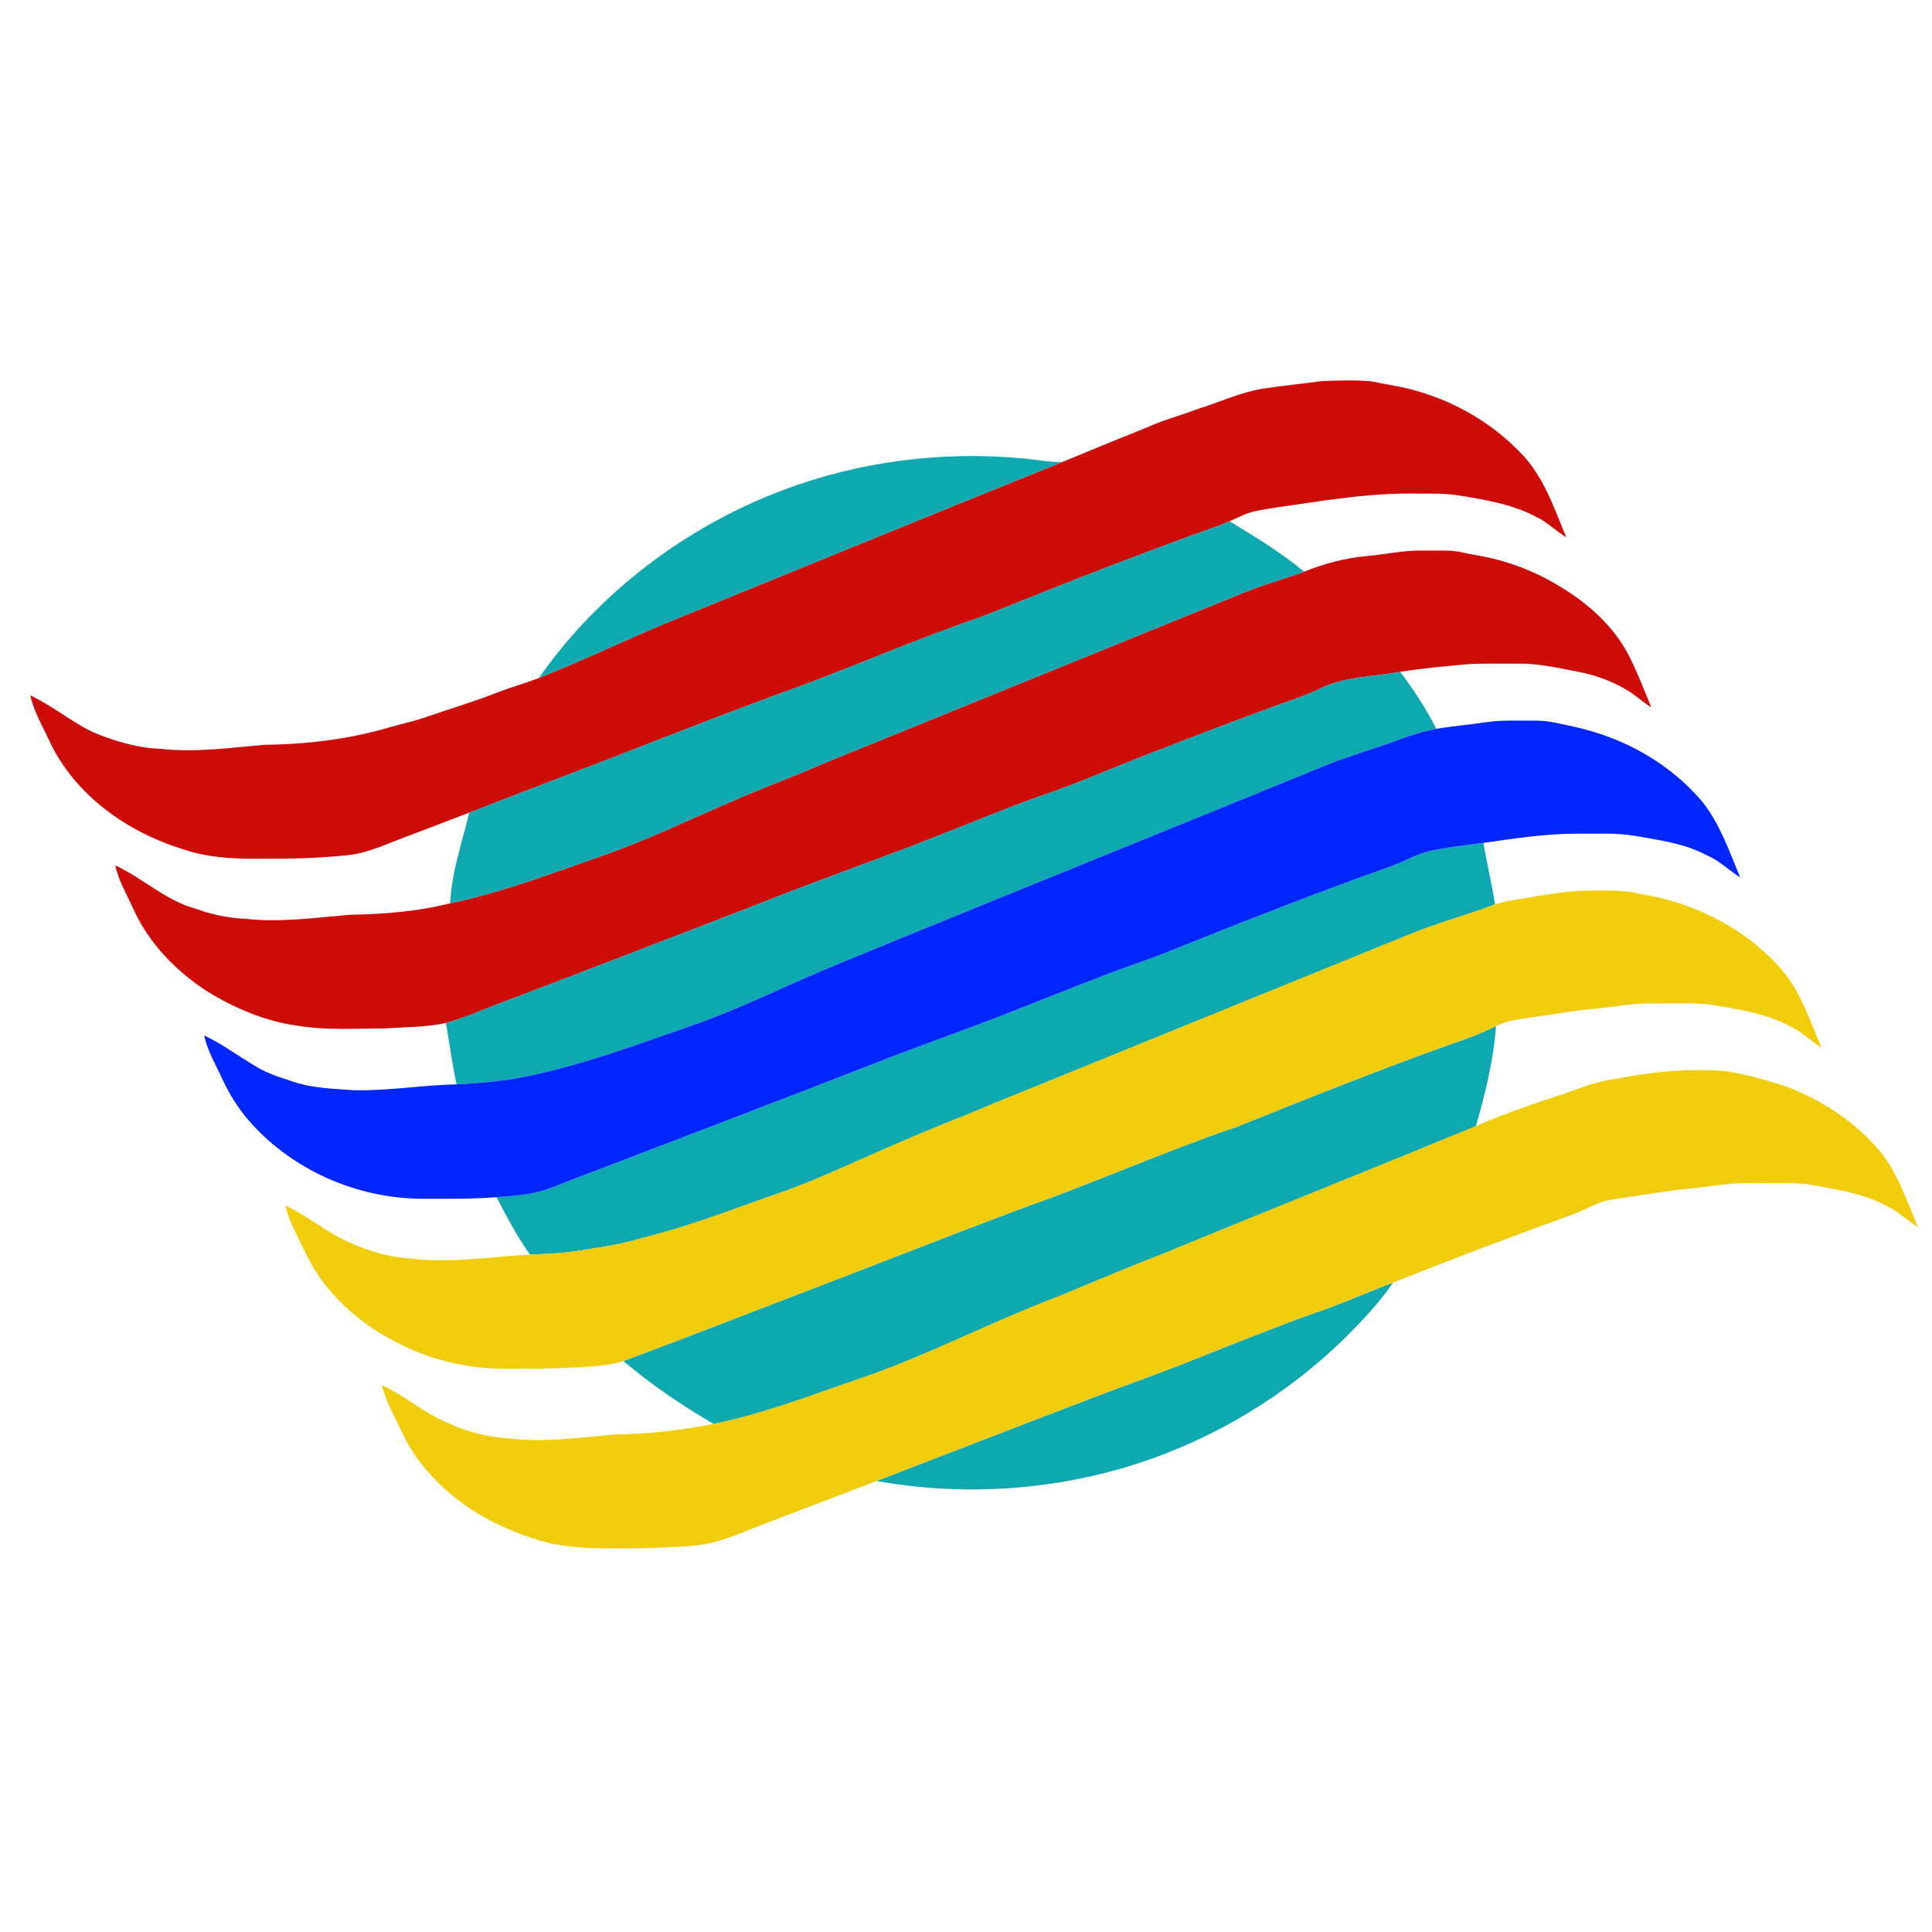 <?xml version="1.0" encoding="UTF-8" ?>
<!DOCTYPE svg PUBLIC "-//W3C//DTD SVG 1.1//EN" "http://www.w3.org/Graphics/SVG/1.1/DTD/svg11.dtd">
<svg width="1000pt" height="1000pt" viewBox="0 0 1000 1000" version="1.1" xmlns="http://www.w3.org/2000/svg">
<g id="#ffffffff">
</g>
<g id="#cd0b07ff">
<path fill="#cd0b07" opacity="1.00" d=" M 684.30 197.24 C 692.75 196.92 701.28 196.65 709.72 197.36 C 717.86 199.11 726.17 200.13 734.15 202.60 C 753.55 208.27 771.62 218.75 785.84 233.15 C 798.56 245.26 804.09 262.34 810.70 278.11 C 805.18 274.74 800.59 269.97 794.64 267.27 C 782.51 260.98 768.92 258.70 755.59 256.53 C 748.13 255.22 740.53 255.54 733.00 255.48 C 711.85 255.09 690.85 258.20 669.99 261.30 C 663.49 262.24 656.97 263.09 650.53 264.39 C 645.55 265.36 641.03 267.72 636.47 269.81 C 627.24 273.75 617.59 276.59 608.28 280.31 C 574.47 292.64 541.06 306.03 507.66 319.40 C 476.53 329.94 446.37 343.07 415.62 354.63 C 381.35 366.91 347.50 380.34 313.54 393.46 C 290.00 402.56 266.39 411.47 242.88 420.67 C 231.95 424.69 221.13 429.01 210.21 433.08 C 200.28 436.70 190.62 441.55 179.97 442.63 C 164.05 444.36 148.01 444.55 132.01 444.50 C 119.33 444.52 106.46 443.64 94.39 439.47 C 66.05 430.66 39.55 412.04 26.23 384.94 C 22.55 376.67 17.65 368.84 15.66 359.91 C 26.96 365.23 36.66 373.37 47.87 378.86 C 59.05 383.53 70.84 387.16 83.04 387.58 C 101.03 389.64 119.04 387.03 136.95 385.50 C 158.94 385.28 180.99 382.60 202.10 376.33 C 208.65 374.51 215.31 373.06 221.71 370.76 C 233.82 366.56 246.12 362.91 258.04 358.21 C 264.93 355.57 272.04 353.57 278.93 350.93 C 301.33 342.03 323.07 331.55 345.32 322.30 C 413.46 294.50 481.60 266.68 549.85 239.14 C 564.58 233.05 579.31 226.97 594.11 221.04 C 602.34 217.31 611.12 215.09 619.53 211.81 C 631.29 208.23 642.52 202.79 654.78 201.00 C 664.59 199.57 674.47 198.57 684.30 197.24 Z" />
<path fill="#cd0b07" opacity="1.00" d=" M 706.97 287.87 C 716.99 287.00 726.90 284.69 737.01 284.98 C 741.35 285.01 745.71 284.88 750.06 285.03 C 754.61 285.15 758.98 286.52 763.44 287.27 C 779.40 289.83 794.86 295.61 808.53 304.27 C 822.75 312.96 835.69 324.65 843.27 339.70 C 847.61 348.26 851.06 357.25 854.70 366.12 C 850.64 363.67 847.15 360.43 843.20 357.83 C 835.05 352.81 825.96 349.37 816.55 347.63 C 806.44 345.77 796.33 343.33 785.99 343.51 C 777.32 343.51 768.65 343.33 760.00 343.76 C 748.21 344.82 736.42 345.89 724.73 347.73 C 710.67 350.39 695.68 350.07 682.69 356.74 C 672.85 361.34 662.35 364.27 652.28 368.31 C 635.79 374.38 619.36 380.58 603.01 387.00 C 581.24 395.04 560.14 404.79 538.12 412.14 C 519.20 418.87 500.74 426.77 481.98 433.94 C 465.44 440.69 448.52 446.41 431.89 452.92 C 415.39 458.86 399.08 465.31 382.75 471.72 C 342.79 487.09 302.86 502.53 262.85 517.78 C 252.13 521.57 241.79 526.45 230.82 529.50 C 220.38 531.77 209.61 531.58 198.99 532.31 C 184.12 532.32 169.11 533.40 154.37 530.96 C 137.67 528.78 121.90 522.06 107.60 513.36 C 91.17 502.80 76.94 488.21 68.92 470.22 C 65.60 462.89 61.36 455.87 59.66 447.92 C 73.91 454.53 85.64 466.06 101.03 470.27 C 109.39 473.32 118.14 475.21 127.04 475.58 C 145.02 477.57 163.05 475.01 180.95 473.50 C 198.41 473.17 216.00 471.88 232.97 467.55 C 260.27 461.84 286.34 451.73 312.61 442.60 C 334.76 434.85 355.90 424.61 377.45 415.40 C 393.51 408.26 410.04 402.21 426.17 395.22 C 498.46 365.87 570.70 336.38 643.01 307.07 C 653.44 302.71 664.39 299.80 674.99 295.92 C 685.22 291.79 695.96 288.89 706.97 287.87 Z" />
</g>
<g id="#0ea8b0ff">
<path fill="#0ea8b0" opacity="1.00" d=" M 404.85 253.82 C 444.54 238.78 487.72 233.30 529.94 237.33 C 536.58 237.91 543.15 239.35 549.85 239.14 C 481.60 266.68 413.46 294.50 345.32 322.30 C 323.07 331.55 301.33 342.03 278.93 350.93 C 309.80 306.82 354.59 272.88 404.85 253.82 Z" />
<path fill="#0ea8b0" opacity="1.00" d=" M 608.28 280.31 C 617.59 276.59 627.24 273.75 636.47 269.81 C 649.70 277.90 663.05 285.94 674.99 295.92 C 664.39 299.80 653.44 302.71 643.01 307.07 C 570.70 336.38 498.46 365.87 426.17 395.22 C 410.04 402.21 393.51 408.26 377.45 415.40 C 355.90 424.61 334.76 434.85 312.61 442.60 C 286.34 451.73 260.27 461.84 232.97 467.55 C 233.77 451.50 239.11 436.17 242.88 420.67 C 266.39 411.47 290.00 402.56 313.54 393.46 C 347.50 380.34 381.35 366.91 415.62 354.63 C 446.37 343.07 476.53 329.94 507.66 319.40 C 541.06 306.03 574.47 292.64 608.28 280.31 Z" />
<path fill="#0ea8b0" opacity="1.00" d=" M 682.69 356.74 C 695.68 350.07 710.67 350.39 724.73 347.73 C 731.79 356.99 738.11 366.86 743.45 377.22 C 736.79 378.49 730.31 380.54 723.97 382.90 C 711.68 387.43 699.05 391.01 686.88 395.86 C 613.73 425.77 540.45 455.37 467.27 485.23 C 447.97 493.25 428.49 500.83 409.44 509.44 C 394.16 516.32 378.86 523.24 363.12 529.02 C 331.13 540.12 299.30 552.42 265.84 558.43 C 256.07 559.88 246.22 560.78 236.35 561.27 C 233.94 550.78 232.73 540.08 230.82 529.50 C 241.79 526.45 252.13 521.57 262.85 517.78 C 302.86 502.53 342.79 487.09 382.75 471.72 C 399.08 465.31 415.39 458.86 431.89 452.92 C 448.52 446.41 465.44 440.69 481.98 433.94 C 500.74 426.77 519.20 418.87 538.12 412.14 C 560.14 404.79 581.24 395.04 603.01 387.00 C 619.36 380.58 635.79 374.38 652.28 368.31 C 662.35 364.27 672.85 361.34 682.69 356.74 Z" />
<path fill="#0ea8b0" opacity="1.00" d=" M 741.13 440.27 C 749.95 438.43 758.92 437.45 767.84 436.29 C 769.56 446.94 772.21 457.44 773.82 468.13 C 758.49 473.91 742.59 478.09 727.49 484.49 C 671.09 507.43 614.65 530.28 558.28 553.29 C 538.95 561.28 519.44 568.83 500.21 577.07 C 482.13 584.07 464.36 591.79 446.63 599.62 C 430.69 606.74 414.71 613.86 398.12 619.35 C 376.23 627.04 354.51 635.45 331.91 640.89 C 322.59 643.78 312.97 645.37 303.33 646.72 C 293.75 648.53 284.01 649.05 274.29 649.37 C 267.66 639.99 262.24 629.85 257.01 619.66 C 263.49 619.22 270.01 618.82 276.38 617.45 C 283.05 616.02 289.33 613.26 295.67 610.80 C 351.84 589.30 408.05 567.88 464.07 546.00 C 483.66 538.60 503.39 531.61 522.87 523.94 C 540.38 517.12 557.80 510.05 575.37 503.37 C 585.56 499.52 595.95 496.20 606.03 492.05 C 643.89 476.86 681.87 461.93 720.32 448.29 C 727.31 445.76 733.76 441.72 741.13 440.27 Z" />
<path fill="#0ea8b0" opacity="1.00" d=" M 750.76 540.52 C 758.80 537.86 766.72 534.81 774.33 531.09 C 773.08 548.71 768.78 565.96 763.93 582.90 C 710.08 605.09 655.98 626.68 602.13 648.87 C 583.92 655.90 565.97 663.58 547.93 671.01 C 512.56 684.34 479.03 702.21 443.14 714.20 C 418.80 722.57 394.67 731.94 369.35 737.00 C 352.95 727.44 337.15 716.81 322.70 704.45 C 350.73 694.10 378.52 683.14 406.43 672.48 C 447.45 656.89 488.25 640.71 529.34 625.31 C 566.68 612.10 602.92 595.94 640.41 583.13 C 676.99 568.42 713.64 553.84 750.76 540.52 Z" />
<path fill="#0ea8b0" opacity="1.00" d=" M 678.39 680.33 C 692.87 675.54 706.78 669.26 721.04 663.88 C 713.97 674.29 705.20 683.44 696.35 692.34 C 673.63 714.63 647.00 732.91 618.05 746.11 C 567.08 769.58 508.83 776.45 453.68 766.57 C 490.02 752.62 526.29 738.48 562.67 724.61 C 581.00 717.52 599.58 711.08 617.84 703.79 C 637.94 695.76 658.03 687.69 678.39 680.33 Z" />
</g>
<g id="#0026ffff">
<path fill="#0026ff" opacity="1.00" d=" M 769.07 373.85 C 777.32 372.57 785.68 373.08 793.99 372.98 C 801.63 372.82 809.02 374.99 816.42 376.56 C 841.21 382.23 864.56 395.41 881.06 414.92 C 890.29 426.46 895.05 440.66 900.71 454.12 C 894.76 450.43 889.77 445.28 883.21 442.60 C 871.85 436.49 858.91 434.92 846.41 432.66 C 836.37 430.91 826.14 431.65 816.01 431.51 C 799.84 431.52 783.81 434.00 767.84 436.29 C 758.92 437.45 749.95 438.43 741.13 440.27 C 733.76 441.72 727.31 445.76 720.32 448.29 C 681.87 461.93 643.89 476.86 606.03 492.05 C 595.95 496.20 585.56 499.52 575.37 503.37 C 557.80 510.05 540.38 517.12 522.87 523.94 C 503.39 531.61 483.66 538.60 464.07 546.00 C 408.05 567.88 351.84 589.30 295.67 610.80 C 289.33 613.26 283.05 616.02 276.38 617.45 C 270.01 618.82 263.49 619.22 257.01 619.66 C 244.03 620.66 231.01 620.48 218.01 620.47 C 184.45 620.23 151.00 605.48 128.88 580.12 C 123.18 573.56 118.58 566.09 114.92 558.22 C 111.62 550.89 107.33 543.90 105.69 535.93 C 115.46 540.56 124.08 547.20 133.44 552.56 C 139.17 555.99 145.65 557.81 151.93 559.94 C 161.92 563.32 172.57 563.49 182.97 564.28 C 200.82 564.75 218.52 561.59 236.35 561.27 C 246.22 560.78 256.07 559.88 265.84 558.43 C 299.30 552.42 331.13 540.12 363.12 529.02 C 378.86 523.24 394.16 516.32 409.44 509.44 C 428.49 500.83 447.97 493.25 467.27 485.23 C 540.45 455.37 613.73 425.77 686.88 395.86 C 699.05 391.01 711.68 387.43 723.97 382.90 C 730.31 380.54 736.79 378.49 743.45 377.22 C 751.95 375.86 760.55 375.08 769.07 373.85 Z" />
</g>
<g id="#f1cc08ff">
<path fill="#f1cc08" opacity="1.00" d=" M 786.71 465.34 C 797.40 463.47 808.14 461.62 818.99 461.04 C 828.99 461.05 839.16 460.21 848.96 462.78 C 876.81 466.98 903.55 480.51 922.16 501.85 C 932.17 513.43 936.74 528.32 942.74 542.12 C 937.59 539.08 933.35 534.71 928.01 531.99 C 914.65 524.50 899.27 522.27 884.38 519.85 C 874.61 518.94 864.78 519.55 855.00 519.39 C 844.90 519.13 835.00 521.30 824.99 522.16 C 815.50 522.85 806.19 524.81 796.77 525.99 C 789.22 527.31 781.29 527.59 774.33 531.09 C 766.72 534.81 758.80 537.86 750.76 540.52 C 713.64 553.84 676.99 568.42 640.41 583.13 C 602.92 595.94 566.68 612.10 529.34 625.31 C 488.25 640.71 447.45 656.89 406.43 672.48 C 378.52 683.14 350.73 694.10 322.70 704.45 C 313.77 707.31 304.29 707.39 295.01 707.88 C 283.70 708.67 272.35 708.36 261.01 708.45 C 241.18 708.46 221.40 703.55 203.95 694.09 C 189.32 686.55 176.30 675.77 166.47 662.55 C 160.67 654.84 156.98 645.88 152.69 637.32 C 150.54 633.06 148.83 628.59 147.68 623.96 C 157.52 628.44 165.92 635.41 175.45 640.44 C 186.80 646.33 199.19 650.55 212.02 651.37 C 232.77 654.04 253.57 650.55 274.29 649.37 C 284.01 649.05 293.75 648.53 303.33 646.72 C 312.97 645.37 322.59 643.78 331.91 640.89 C 354.51 635.45 376.23 627.04 398.12 619.35 C 414.71 613.86 430.69 606.74 446.63 599.62 C 464.36 591.79 482.13 584.07 500.21 577.07 C 519.44 568.83 538.95 561.28 558.28 553.29 C 614.65 530.28 671.09 507.43 727.49 484.49 C 742.59 478.09 758.49 473.91 773.82 468.13 C 778.01 466.76 782.37 466.04 786.71 465.34 Z" />
<path fill="#f1cc08" opacity="1.00" d=" M 835.84 558.52 C 854.88 554.78 874.38 552.73 893.77 554.50 C 904.24 556.22 914.52 559.08 924.59 562.41 C 942.06 568.98 958.19 579.40 970.76 593.26 C 981.70 605.02 986.48 620.69 992.74 635.12 C 987.19 631.80 982.60 627.04 976.70 624.29 C 965.24 618.09 952.24 615.88 939.56 613.66 C 928.83 611.55 917.85 612.65 906.99 612.38 C 894.32 611.98 881.88 614.87 869.28 615.69 C 857.48 617.43 845.65 619.08 833.88 621.01 C 826.88 621.99 820.94 626.07 814.42 628.47 C 783.09 639.74 751.95 651.52 721.04 663.88 C 706.78 669.26 692.87 675.54 678.39 680.33 C 658.03 687.69 637.94 695.76 617.84 703.79 C 599.58 711.08 581.00 717.52 562.67 724.61 C 526.29 738.48 490.02 752.62 453.68 766.57 C 433.63 774.19 413.63 781.92 393.58 789.53 C 385.11 792.88 376.68 796.50 367.83 798.73 C 357.69 800.83 347.27 800.60 336.99 801.29 C 319.90 801.41 302.64 802.30 285.75 799.07 C 267.96 794.61 250.76 787.10 236.25 775.75 C 224.63 766.60 214.54 755.18 208.24 741.70 C 204.47 733.58 199.76 725.77 197.68 716.97 C 205.29 720.44 212.08 725.36 219.13 729.80 C 232.31 737.99 247.33 743.53 262.91 744.46 C 281.25 746.83 299.67 744.10 317.95 742.50 C 335.22 742.28 352.42 740.43 369.35 737.00 C 394.67 731.94 418.80 722.57 443.14 714.20 C 479.03 702.21 512.56 684.34 547.93 671.01 C 565.97 663.58 583.92 655.90 602.13 648.87 C 655.98 626.68 710.08 605.09 763.93 582.90 C 779.15 576.19 794.92 570.91 810.72 565.77 C 818.91 562.76 827.12 559.63 835.84 558.52 Z" />
</g>
</svg>
